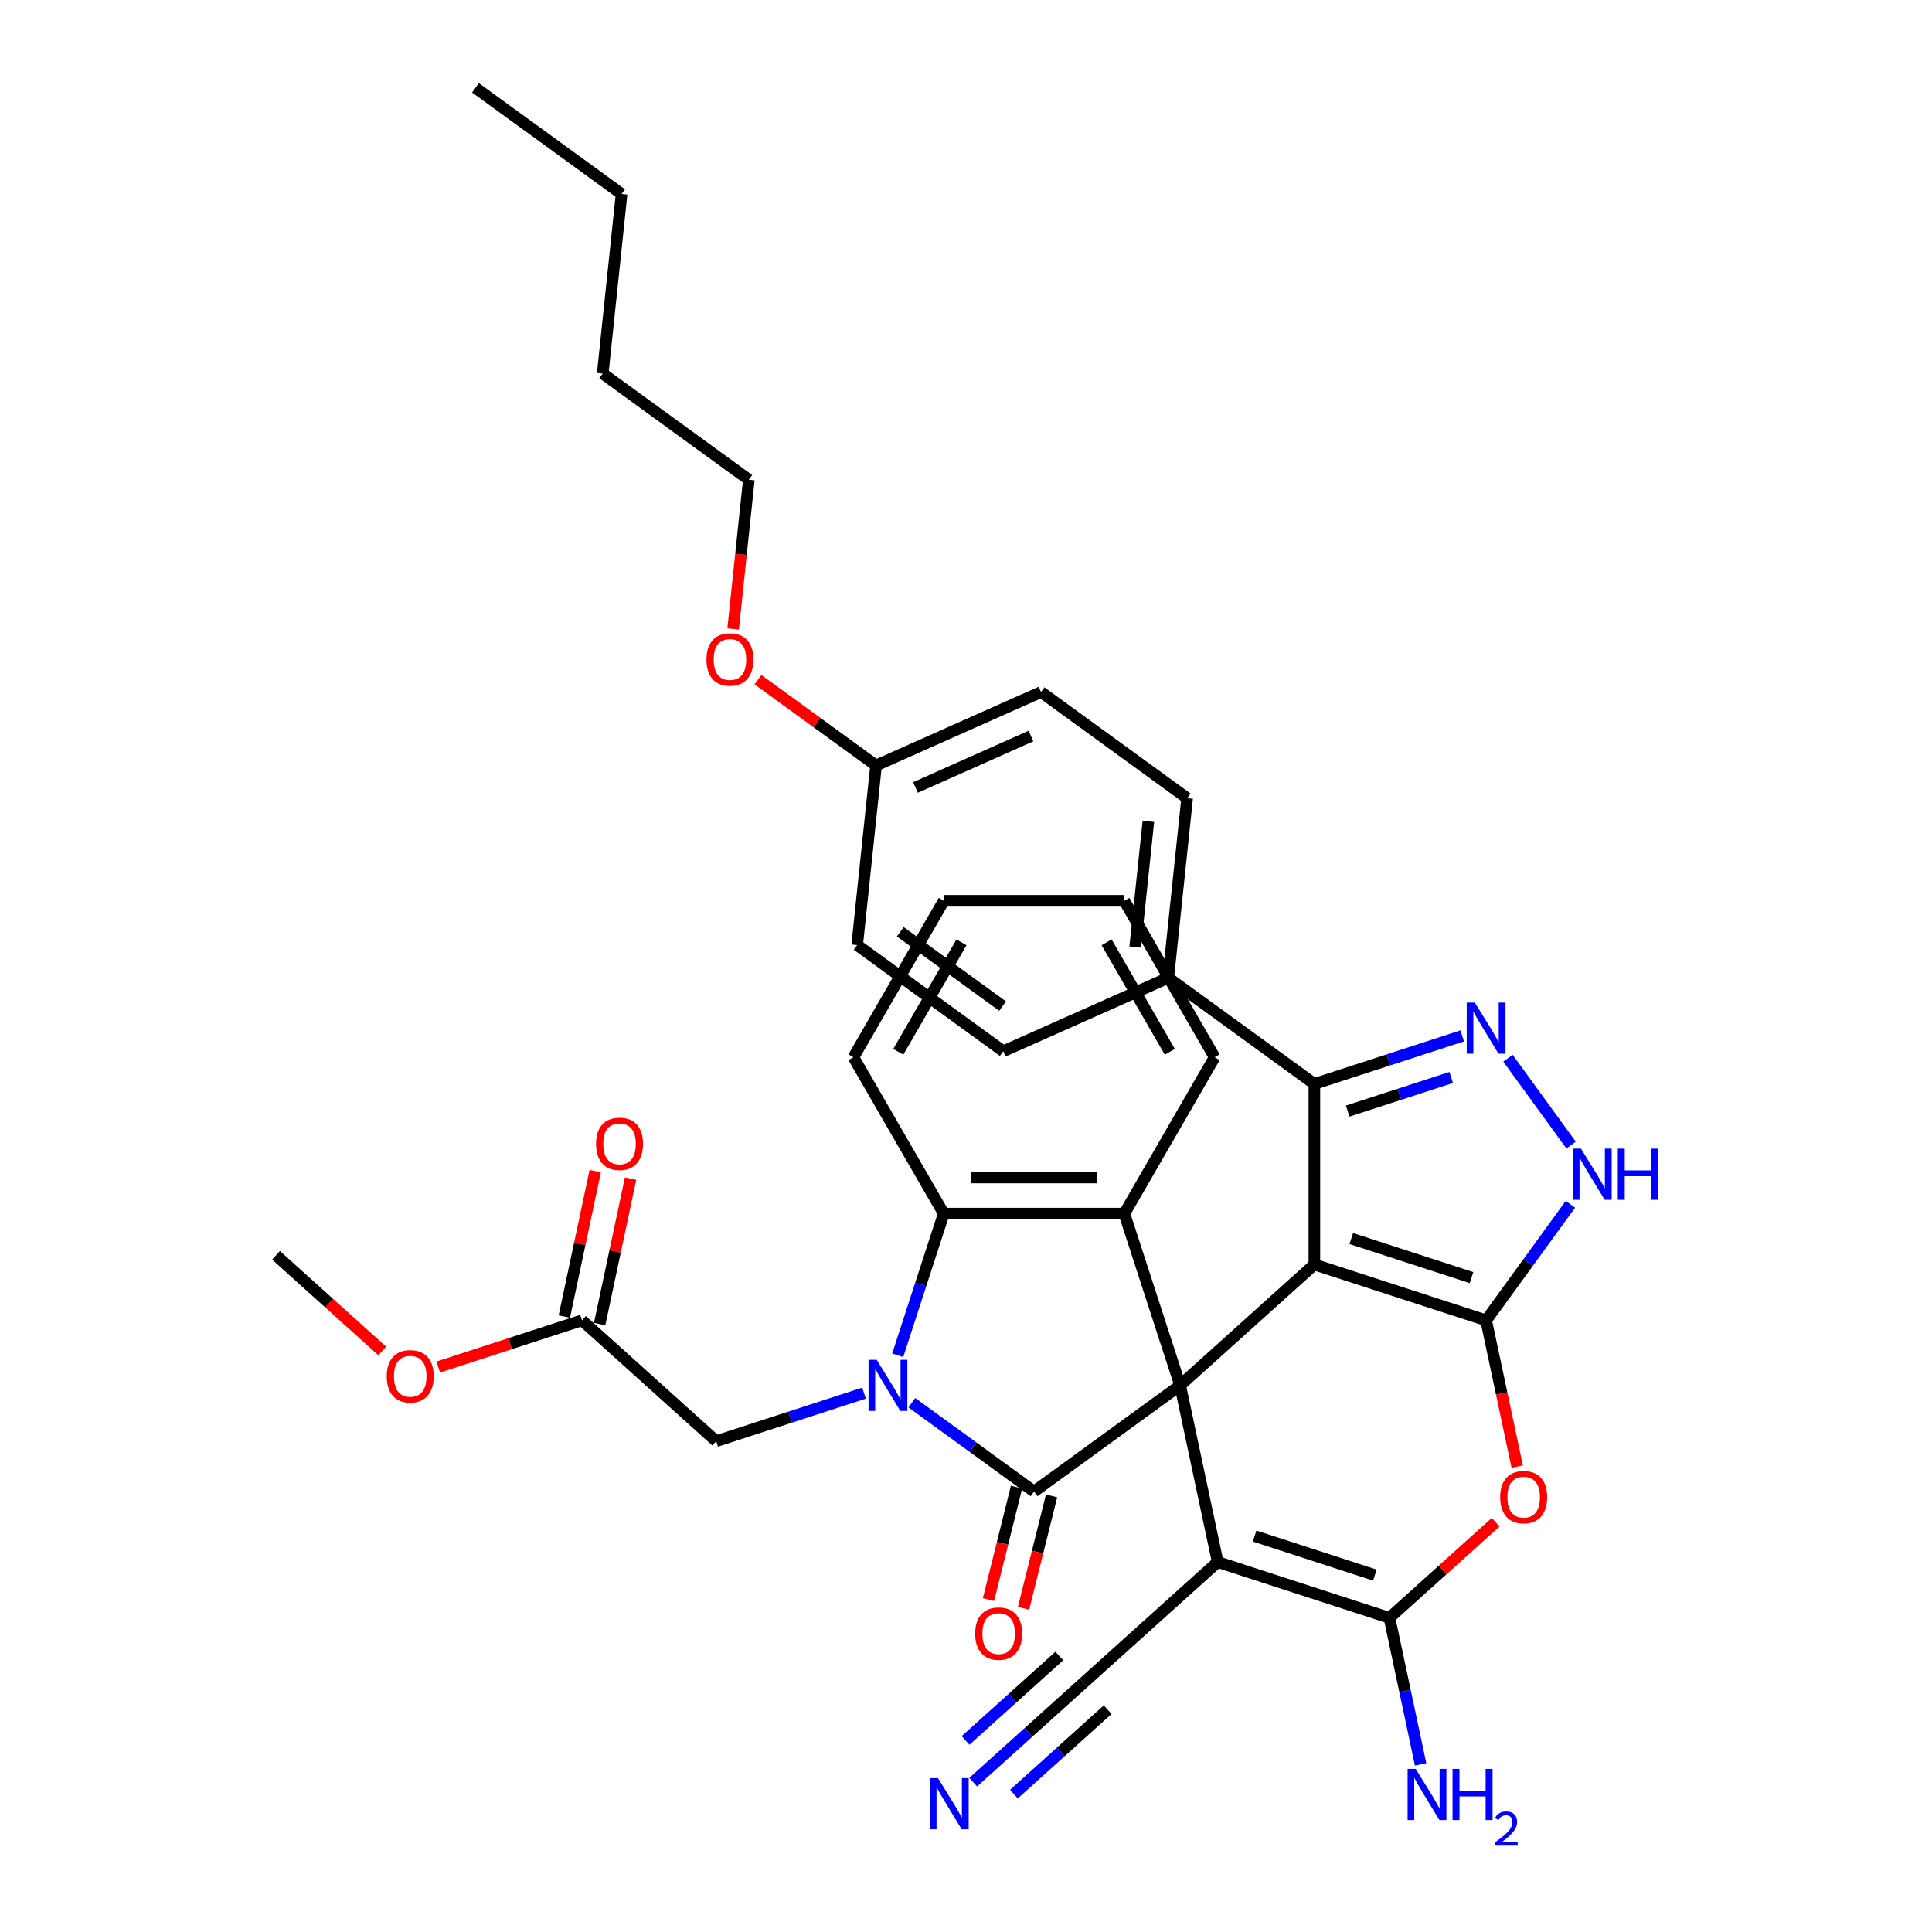<?xml version='1.0' encoding='iso-8859-1'?>
<svg version='1.1' baseProfile='full'
              xmlns='http://www.w3.org/2000/svg'
                      xmlns:rdkit='http://www.rdkit.org/xml'
                      xmlns:xlink='http://www.w3.org/1999/xlink'
                  xml:space='preserve'
width='1000px' height='1000px' viewBox='0 0 1000 1000'>
<!-- END OF HEADER -->
<rect style='opacity:1.0;fill:#FFFFFF;stroke:none' width='1000' height='1000' x='0' y='0'> </rect>
<path class='bond-0' d='M 610.845,717.065 L 680.311,654.518' style='fill:none;fill-rule:evenodd;stroke:#000000;stroke-width:6px;stroke-linecap:butt;stroke-linejoin:miter;stroke-opacity:1' />
<path class='bond-2' d='M 610.845,717.065 L 535.222,772.009' style='fill:none;fill-rule:evenodd;stroke:#000000;stroke-width:6px;stroke-linecap:butt;stroke-linejoin:miter;stroke-opacity:1' />
<path class='bond-4' d='M 610.845,717.065 L 630.28,808.498' style='fill:none;fill-rule:evenodd;stroke:#000000;stroke-width:6px;stroke-linecap:butt;stroke-linejoin:miter;stroke-opacity:1' />
<path class='bond-9' d='M 610.845,717.065 L 581.96,628.165' style='fill:none;fill-rule:evenodd;stroke:#000000;stroke-width:6px;stroke-linecap:butt;stroke-linejoin:miter;stroke-opacity:1' />
<path class='bond-1' d='M 680.311,654.518 L 769.211,683.403' style='fill:none;fill-rule:evenodd;stroke:#000000;stroke-width:6px;stroke-linecap:butt;stroke-linejoin:miter;stroke-opacity:1' />
<path class='bond-1' d='M 699.423,641.071 L 761.653,661.29' style='fill:none;fill-rule:evenodd;stroke:#000000;stroke-width:6px;stroke-linecap:butt;stroke-linejoin:miter;stroke-opacity:1' />
<path class='bond-7' d='M 680.311,654.518 L 680.311,561.042' style='fill:none;fill-rule:evenodd;stroke:#000000;stroke-width:6px;stroke-linecap:butt;stroke-linejoin:miter;stroke-opacity:1' />
<path class='bond-10' d='M 769.211,683.403 L 791.026,653.378' style='fill:none;fill-rule:evenodd;stroke:#000000;stroke-width:6px;stroke-linecap:butt;stroke-linejoin:miter;stroke-opacity:1' />
<path class='bond-10' d='M 791.026,653.378 L 812.84,623.353' style='fill:none;fill-rule:evenodd;stroke:#0000FF;stroke-width:6px;stroke-linecap:butt;stroke-linejoin:miter;stroke-opacity:1' />
<path class='bond-37' d='M 769.211,683.403 L 777.258,721.259' style='fill:none;fill-rule:evenodd;stroke:#000000;stroke-width:6px;stroke-linecap:butt;stroke-linejoin:miter;stroke-opacity:1' />
<path class='bond-37' d='M 777.258,721.259 L 785.304,759.114' style='fill:none;fill-rule:evenodd;stroke:#FF0000;stroke-width:6px;stroke-linecap:butt;stroke-linejoin:miter;stroke-opacity:1' />
<path class='bond-3' d='M 535.222,772.009 L 503.598,749.033' style='fill:none;fill-rule:evenodd;stroke:#000000;stroke-width:6px;stroke-linecap:butt;stroke-linejoin:miter;stroke-opacity:1' />
<path class='bond-3' d='M 503.598,749.033 L 471.975,726.057' style='fill:none;fill-rule:evenodd;stroke:#0000FF;stroke-width:6px;stroke-linecap:butt;stroke-linejoin:miter;stroke-opacity:1' />
<path class='bond-15' d='M 526.152,769.747 L 518.897,798.84' style='fill:none;fill-rule:evenodd;stroke:#000000;stroke-width:6px;stroke-linecap:butt;stroke-linejoin:miter;stroke-opacity:1' />
<path class='bond-15' d='M 518.897,798.84 L 511.641,827.933' style='fill:none;fill-rule:evenodd;stroke:#FF0000;stroke-width:6px;stroke-linecap:butt;stroke-linejoin:miter;stroke-opacity:1' />
<path class='bond-15' d='M 544.292,774.271 L 537.036,803.364' style='fill:none;fill-rule:evenodd;stroke:#000000;stroke-width:6px;stroke-linecap:butt;stroke-linejoin:miter;stroke-opacity:1' />
<path class='bond-15' d='M 537.036,803.364 L 529.781,832.457' style='fill:none;fill-rule:evenodd;stroke:#FF0000;stroke-width:6px;stroke-linecap:butt;stroke-linejoin:miter;stroke-opacity:1' />
<path class='bond-13' d='M 447.222,721.086 L 408.96,733.519' style='fill:none;fill-rule:evenodd;stroke:#0000FF;stroke-width:6px;stroke-linecap:butt;stroke-linejoin:miter;stroke-opacity:1' />
<path class='bond-13' d='M 408.96,733.519 L 370.698,745.951' style='fill:none;fill-rule:evenodd;stroke:#000000;stroke-width:6px;stroke-linecap:butt;stroke-linejoin:miter;stroke-opacity:1' />
<path class='bond-36' d='M 464.659,701.492 L 476.571,664.828' style='fill:none;fill-rule:evenodd;stroke:#0000FF;stroke-width:6px;stroke-linecap:butt;stroke-linejoin:miter;stroke-opacity:1' />
<path class='bond-36' d='M 476.571,664.828 L 488.484,628.165' style='fill:none;fill-rule:evenodd;stroke:#000000;stroke-width:6px;stroke-linecap:butt;stroke-linejoin:miter;stroke-opacity:1' />
<path class='bond-5' d='M 630.28,808.498 L 719.18,837.384' style='fill:none;fill-rule:evenodd;stroke:#000000;stroke-width:6px;stroke-linecap:butt;stroke-linejoin:miter;stroke-opacity:1' />
<path class='bond-5' d='M 649.392,795.051 L 711.622,815.271' style='fill:none;fill-rule:evenodd;stroke:#000000;stroke-width:6px;stroke-linecap:butt;stroke-linejoin:miter;stroke-opacity:1' />
<path class='bond-12' d='M 630.28,808.498 L 560.814,871.045' style='fill:none;fill-rule:evenodd;stroke:#000000;stroke-width:6px;stroke-linecap:butt;stroke-linejoin:miter;stroke-opacity:1' />
<path class='bond-6' d='M 719.18,837.384 L 746.669,812.633' style='fill:none;fill-rule:evenodd;stroke:#000000;stroke-width:6px;stroke-linecap:butt;stroke-linejoin:miter;stroke-opacity:1' />
<path class='bond-6' d='M 746.669,812.633 L 774.157,787.882' style='fill:none;fill-rule:evenodd;stroke:#FF0000;stroke-width:6px;stroke-linecap:butt;stroke-linejoin:miter;stroke-opacity:1' />
<path class='bond-18' d='M 719.18,837.384 L 727.242,875.313' style='fill:none;fill-rule:evenodd;stroke:#000000;stroke-width:6px;stroke-linecap:butt;stroke-linejoin:miter;stroke-opacity:1' />
<path class='bond-18' d='M 727.242,875.313 L 735.305,913.243' style='fill:none;fill-rule:evenodd;stroke:#0000FF;stroke-width:6px;stroke-linecap:butt;stroke-linejoin:miter;stroke-opacity:1' />
<path class='bond-8' d='M 680.311,561.042 L 718.573,548.61' style='fill:none;fill-rule:evenodd;stroke:#000000;stroke-width:6px;stroke-linecap:butt;stroke-linejoin:miter;stroke-opacity:1' />
<path class='bond-8' d='M 718.573,548.61 L 756.835,536.178' style='fill:none;fill-rule:evenodd;stroke:#0000FF;stroke-width:6px;stroke-linecap:butt;stroke-linejoin:miter;stroke-opacity:1' />
<path class='bond-8' d='M 697.567,575.093 L 724.35,566.39' style='fill:none;fill-rule:evenodd;stroke:#000000;stroke-width:6px;stroke-linecap:butt;stroke-linejoin:miter;stroke-opacity:1' />
<path class='bond-8' d='M 724.35,566.39 L 751.134,557.688' style='fill:none;fill-rule:evenodd;stroke:#0000FF;stroke-width:6px;stroke-linecap:butt;stroke-linejoin:miter;stroke-opacity:1' />
<path class='bond-16' d='M 680.311,561.042 L 604.688,506.099' style='fill:none;fill-rule:evenodd;stroke:#000000;stroke-width:6px;stroke-linecap:butt;stroke-linejoin:miter;stroke-opacity:1' />
<path class='bond-38' d='M 780.526,547.73 L 813.19,592.688' style='fill:none;fill-rule:evenodd;stroke:#0000FF;stroke-width:6px;stroke-linecap:butt;stroke-linejoin:miter;stroke-opacity:1' />
<path class='bond-11' d='M 581.96,628.165 L 488.484,628.165' style='fill:none;fill-rule:evenodd;stroke:#000000;stroke-width:6px;stroke-linecap:butt;stroke-linejoin:miter;stroke-opacity:1' />
<path class='bond-11' d='M 567.938,609.47 L 502.505,609.47' style='fill:none;fill-rule:evenodd;stroke:#000000;stroke-width:6px;stroke-linecap:butt;stroke-linejoin:miter;stroke-opacity:1' />
<path class='bond-23' d='M 581.96,628.165 L 628.697,547.213' style='fill:none;fill-rule:evenodd;stroke:#000000;stroke-width:6px;stroke-linecap:butt;stroke-linejoin:miter;stroke-opacity:1' />
<path class='bond-27' d='M 488.484,628.165 L 441.746,547.213' style='fill:none;fill-rule:evenodd;stroke:#000000;stroke-width:6px;stroke-linecap:butt;stroke-linejoin:miter;stroke-opacity:1' />
<path class='bond-14' d='M 560.814,871.045 L 532.269,896.747' style='fill:none;fill-rule:evenodd;stroke:#000000;stroke-width:6px;stroke-linecap:butt;stroke-linejoin:miter;stroke-opacity:1' />
<path class='bond-14' d='M 532.269,896.747 L 503.724,922.449' style='fill:none;fill-rule:evenodd;stroke:#0000FF;stroke-width:6px;stroke-linecap:butt;stroke-linejoin:miter;stroke-opacity:1' />
<path class='bond-14' d='M 548.304,857.152 L 524.041,878.999' style='fill:none;fill-rule:evenodd;stroke:#000000;stroke-width:6px;stroke-linecap:butt;stroke-linejoin:miter;stroke-opacity:1' />
<path class='bond-14' d='M 524.041,878.999 L 499.778,900.845' style='fill:none;fill-rule:evenodd;stroke:#0000FF;stroke-width:6px;stroke-linecap:butt;stroke-linejoin:miter;stroke-opacity:1' />
<path class='bond-14' d='M 573.323,884.938 L 549.06,906.785' style='fill:none;fill-rule:evenodd;stroke:#000000;stroke-width:6px;stroke-linecap:butt;stroke-linejoin:miter;stroke-opacity:1' />
<path class='bond-14' d='M 549.06,906.785 L 524.797,928.632' style='fill:none;fill-rule:evenodd;stroke:#0000FF;stroke-width:6px;stroke-linecap:butt;stroke-linejoin:miter;stroke-opacity:1' />
<path class='bond-17' d='M 370.698,745.951 L 301.232,683.403' style='fill:none;fill-rule:evenodd;stroke:#000000;stroke-width:6px;stroke-linecap:butt;stroke-linejoin:miter;stroke-opacity:1' />
<path class='bond-20' d='M 604.688,506.099 L 614.459,413.135' style='fill:none;fill-rule:evenodd;stroke:#000000;stroke-width:6px;stroke-linecap:butt;stroke-linejoin:miter;stroke-opacity:1' />
<path class='bond-20' d='M 587.561,490.2 L 594.4,425.126' style='fill:none;fill-rule:evenodd;stroke:#000000;stroke-width:6px;stroke-linecap:butt;stroke-linejoin:miter;stroke-opacity:1' />
<path class='bond-21' d='M 604.688,506.099 L 519.294,544.119' style='fill:none;fill-rule:evenodd;stroke:#000000;stroke-width:6px;stroke-linecap:butt;stroke-linejoin:miter;stroke-opacity:1' />
<path class='bond-19' d='M 310.376,685.347 L 318.378,647.697' style='fill:none;fill-rule:evenodd;stroke:#000000;stroke-width:6px;stroke-linecap:butt;stroke-linejoin:miter;stroke-opacity:1' />
<path class='bond-19' d='M 318.378,647.697 L 326.381,610.048' style='fill:none;fill-rule:evenodd;stroke:#FF0000;stroke-width:6px;stroke-linecap:butt;stroke-linejoin:miter;stroke-opacity:1' />
<path class='bond-19' d='M 292.089,681.46 L 300.092,643.81' style='fill:none;fill-rule:evenodd;stroke:#000000;stroke-width:6px;stroke-linecap:butt;stroke-linejoin:miter;stroke-opacity:1' />
<path class='bond-19' d='M 300.092,643.81 L 308.094,606.161' style='fill:none;fill-rule:evenodd;stroke:#FF0000;stroke-width:6px;stroke-linecap:butt;stroke-linejoin:miter;stroke-opacity:1' />
<path class='bond-26' d='M 301.232,683.403 L 264.026,695.492' style='fill:none;fill-rule:evenodd;stroke:#000000;stroke-width:6px;stroke-linecap:butt;stroke-linejoin:miter;stroke-opacity:1' />
<path class='bond-26' d='M 264.026,695.492 L 226.821,707.581' style='fill:none;fill-rule:evenodd;stroke:#FF0000;stroke-width:6px;stroke-linecap:butt;stroke-linejoin:miter;stroke-opacity:1' />
<path class='bond-24' d='M 614.459,413.135 L 538.835,358.192' style='fill:none;fill-rule:evenodd;stroke:#000000;stroke-width:6px;stroke-linecap:butt;stroke-linejoin:miter;stroke-opacity:1' />
<path class='bond-25' d='M 519.294,544.119 L 443.67,489.175' style='fill:none;fill-rule:evenodd;stroke:#000000;stroke-width:6px;stroke-linecap:butt;stroke-linejoin:miter;stroke-opacity:1' />
<path class='bond-25' d='M 518.939,520.753 L 466.003,482.292' style='fill:none;fill-rule:evenodd;stroke:#000000;stroke-width:6px;stroke-linecap:butt;stroke-linejoin:miter;stroke-opacity:1' />
<path class='bond-22' d='M 453.441,396.212 L 443.67,489.175' style='fill:none;fill-rule:evenodd;stroke:#000000;stroke-width:6px;stroke-linecap:butt;stroke-linejoin:miter;stroke-opacity:1' />
<path class='bond-28' d='M 453.441,396.212 L 422.874,374.003' style='fill:none;fill-rule:evenodd;stroke:#000000;stroke-width:6px;stroke-linecap:butt;stroke-linejoin:miter;stroke-opacity:1' />
<path class='bond-28' d='M 422.874,374.003 L 392.307,351.795' style='fill:none;fill-rule:evenodd;stroke:#FF0000;stroke-width:6px;stroke-linecap:butt;stroke-linejoin:miter;stroke-opacity:1' />
<path class='bond-40' d='M 453.441,396.212 L 538.835,358.192' style='fill:none;fill-rule:evenodd;stroke:#000000;stroke-width:6px;stroke-linecap:butt;stroke-linejoin:miter;stroke-opacity:1' />
<path class='bond-40' d='M 473.854,407.588 L 533.63,380.974' style='fill:none;fill-rule:evenodd;stroke:#000000;stroke-width:6px;stroke-linecap:butt;stroke-linejoin:miter;stroke-opacity:1' />
<path class='bond-33' d='M 628.697,547.213 L 581.96,466.26' style='fill:none;fill-rule:evenodd;stroke:#000000;stroke-width:6px;stroke-linecap:butt;stroke-linejoin:miter;stroke-opacity:1' />
<path class='bond-33' d='M 605.496,544.417 L 572.78,487.751' style='fill:none;fill-rule:evenodd;stroke:#000000;stroke-width:6px;stroke-linecap:butt;stroke-linejoin:miter;stroke-opacity:1' />
<path class='bond-30' d='M 197.843,699.243 L 170.355,674.492' style='fill:none;fill-rule:evenodd;stroke:#FF0000;stroke-width:6px;stroke-linecap:butt;stroke-linejoin:miter;stroke-opacity:1' />
<path class='bond-30' d='M 170.355,674.492 L 142.866,649.742' style='fill:none;fill-rule:evenodd;stroke:#000000;stroke-width:6px;stroke-linecap:butt;stroke-linejoin:miter;stroke-opacity:1' />
<path class='bond-39' d='M 441.746,547.213 L 488.484,466.26' style='fill:none;fill-rule:evenodd;stroke:#000000;stroke-width:6px;stroke-linecap:butt;stroke-linejoin:miter;stroke-opacity:1' />
<path class='bond-39' d='M 464.947,544.417 L 497.664,487.751' style='fill:none;fill-rule:evenodd;stroke:#000000;stroke-width:6px;stroke-linecap:butt;stroke-linejoin:miter;stroke-opacity:1' />
<path class='bond-29' d='M 379.47,325.546 L 383.53,286.925' style='fill:none;fill-rule:evenodd;stroke:#FF0000;stroke-width:6px;stroke-linecap:butt;stroke-linejoin:miter;stroke-opacity:1' />
<path class='bond-29' d='M 383.53,286.925 L 387.589,248.305' style='fill:none;fill-rule:evenodd;stroke:#000000;stroke-width:6px;stroke-linecap:butt;stroke-linejoin:miter;stroke-opacity:1' />
<path class='bond-31' d='M 387.589,248.305 L 311.966,193.361' style='fill:none;fill-rule:evenodd;stroke:#000000;stroke-width:6px;stroke-linecap:butt;stroke-linejoin:miter;stroke-opacity:1' />
<path class='bond-32' d='M 311.966,193.361 L 321.736,100.398' style='fill:none;fill-rule:evenodd;stroke:#000000;stroke-width:6px;stroke-linecap:butt;stroke-linejoin:miter;stroke-opacity:1' />
<path class='bond-35' d='M 321.736,100.398 L 246.113,45.455' style='fill:none;fill-rule:evenodd;stroke:#000000;stroke-width:6px;stroke-linecap:butt;stroke-linejoin:miter;stroke-opacity:1' />
<path class='bond-34' d='M 581.96,466.26 L 488.484,466.26' style='fill:none;fill-rule:evenodd;stroke:#000000;stroke-width:6px;stroke-linecap:butt;stroke-linejoin:miter;stroke-opacity:1' />
<path  class='atom-4' d='M 453.747 703.829
L 462.422 717.85
Q 463.282 719.234, 464.665 721.739
Q 466.048 724.244, 466.123 724.394
L 466.123 703.829
L 469.638 703.829
L 469.638 730.301
L 466.011 730.301
L 456.701 714.971
Q 455.617 713.177, 454.457 711.12
Q 453.336 709.064, 452.999 708.428
L 452.999 730.301
L 449.559 730.301
L 449.559 703.829
L 453.747 703.829
' fill='#0000FF'/>
<path  class='atom-7' d='M 776.494 774.911
Q 776.494 768.555, 779.635 765.003
Q 782.776 761.451, 788.646 761.451
Q 794.516 761.451, 797.657 765.003
Q 800.798 768.555, 800.798 774.911
Q 800.798 781.342, 797.62 785.006
Q 794.442 788.633, 788.646 788.633
Q 782.813 788.633, 779.635 785.006
Q 776.494 781.38, 776.494 774.911
M 788.646 785.642
Q 792.684 785.642, 794.853 782.95
Q 797.059 780.22, 797.059 774.911
Q 797.059 769.714, 794.853 767.096
Q 792.684 764.442, 788.646 764.442
Q 784.608 764.442, 782.402 767.059
Q 780.233 769.676, 780.233 774.911
Q 780.233 780.258, 782.402 782.95
Q 784.608 785.642, 788.646 785.642
' fill='#FF0000'/>
<path  class='atom-9' d='M 763.36 518.921
L 772.034 532.942
Q 772.894 534.326, 774.278 536.831
Q 775.661 539.336, 775.736 539.485
L 775.736 518.921
L 779.251 518.921
L 779.251 545.393
L 775.624 545.393
L 766.314 530.063
Q 765.229 528.268, 764.07 526.212
Q 762.949 524.155, 762.612 523.52
L 762.612 545.393
L 759.172 545.393
L 759.172 518.921
L 763.36 518.921
' fill='#0000FF'/>
<path  class='atom-11' d='M 818.303 594.544
L 826.978 608.565
Q 827.838 609.949, 829.221 612.454
Q 830.605 614.959, 830.679 615.109
L 830.679 594.544
L 834.194 594.544
L 834.194 621.016
L 830.567 621.016
L 821.257 605.686
Q 820.173 603.892, 819.014 601.835
Q 817.892 599.779, 817.556 599.143
L 817.556 621.016
L 814.116 621.016
L 814.116 594.544
L 818.303 594.544
' fill='#0000FF'/>
<path  class='atom-11' d='M 837.372 594.544
L 840.962 594.544
L 840.962 605.798
L 854.497 605.798
L 854.497 594.544
L 858.087 594.544
L 858.087 621.016
L 854.497 621.016
L 854.497 608.79
L 840.962 608.79
L 840.962 621.016
L 837.372 621.016
L 837.372 594.544
' fill='#0000FF'/>
<path  class='atom-15' d='M 485.497 920.356
L 494.171 934.378
Q 495.031 935.761, 496.414 938.266
Q 497.798 940.772, 497.873 940.921
L 497.873 920.356
L 501.387 920.356
L 501.387 946.829
L 497.761 946.829
L 488.45 931.499
Q 487.366 929.704, 486.207 927.648
Q 485.085 925.591, 484.749 924.955
L 484.749 946.829
L 481.309 946.829
L 481.309 920.356
L 485.497 920.356
' fill='#0000FF'/>
<path  class='atom-16' d='M 504.749 845.549
Q 504.749 839.192, 507.89 835.64
Q 511.03 832.088, 516.901 832.088
Q 522.771 832.088, 525.912 835.64
Q 529.053 839.192, 529.053 845.549
Q 529.053 851.98, 525.874 855.644
Q 522.696 859.271, 516.901 859.271
Q 511.068 859.271, 507.89 855.644
Q 504.749 852.017, 504.749 845.549
M 516.901 856.28
Q 520.939 856.28, 523.108 853.587
Q 525.314 850.858, 525.314 845.549
Q 525.314 840.351, 523.108 837.734
Q 520.939 835.079, 516.901 835.079
Q 512.863 835.079, 510.657 837.697
Q 508.488 840.314, 508.488 845.549
Q 508.488 850.895, 510.657 853.587
Q 512.863 856.28, 516.901 856.28
' fill='#FF0000'/>
<path  class='atom-19' d='M 732.763 915.58
L 741.438 929.602
Q 742.298 930.985, 743.681 933.49
Q 745.065 935.995, 745.139 936.145
L 745.139 915.58
L 748.654 915.58
L 748.654 942.052
L 745.027 942.052
L 735.717 926.722
Q 734.633 924.928, 733.474 922.871
Q 732.352 920.815, 732.015 920.179
L 732.015 942.052
L 728.576 942.052
L 728.576 915.58
L 732.763 915.58
' fill='#0000FF'/>
<path  class='atom-19' d='M 751.832 915.58
L 755.422 915.58
L 755.422 926.835
L 768.957 926.835
L 768.957 915.58
L 772.546 915.58
L 772.546 942.052
L 768.957 942.052
L 768.957 929.826
L 755.422 929.826
L 755.422 942.052
L 751.832 942.052
L 751.832 915.58
' fill='#0000FF'/>
<path  class='atom-19' d='M 773.83 941.124
Q 774.471 939.47, 776.001 938.557
Q 777.531 937.619, 779.654 937.619
Q 782.294 937.619, 783.775 939.051
Q 785.255 940.482, 785.255 943.024
Q 785.255 945.615, 783.331 948.033
Q 781.43 950.452, 777.482 953.314
L 785.552 953.314
L 785.552 955.289
L 773.78 955.289
L 773.78 953.635
Q 777.038 951.316, 778.963 949.588
Q 780.912 947.861, 781.85 946.306
Q 782.788 944.751, 782.788 943.147
Q 782.788 941.469, 781.949 940.531
Q 781.11 939.594, 779.654 939.594
Q 778.247 939.594, 777.309 940.161
Q 776.371 940.729, 775.705 941.987
L 773.83 941.124
' fill='#0000FF'/>
<path  class='atom-20' d='M 308.515 592.045
Q 308.515 585.689, 311.656 582.137
Q 314.797 578.585, 320.667 578.585
Q 326.537 578.585, 329.678 582.137
Q 332.819 585.689, 332.819 592.045
Q 332.819 598.476, 329.641 602.141
Q 326.462 605.768, 320.667 605.768
Q 314.834 605.768, 311.656 602.141
Q 308.515 598.514, 308.515 592.045
M 320.667 602.776
Q 324.705 602.776, 326.874 600.084
Q 329.08 597.355, 329.08 592.045
Q 329.08 586.848, 326.874 584.231
Q 324.705 581.576, 320.667 581.576
Q 316.629 581.576, 314.423 584.193
Q 312.254 586.811, 312.254 592.045
Q 312.254 597.392, 314.423 600.084
Q 316.629 602.776, 320.667 602.776
' fill='#FF0000'/>
<path  class='atom-27' d='M 200.18 712.364
Q 200.18 706.007, 203.321 702.455
Q 206.462 698.903, 212.332 698.903
Q 218.202 698.903, 221.343 702.455
Q 224.484 706.007, 224.484 712.364
Q 224.484 718.795, 221.306 722.459
Q 218.127 726.086, 212.332 726.086
Q 206.499 726.086, 203.321 722.459
Q 200.18 718.832, 200.18 712.364
M 212.332 723.095
Q 216.37 723.095, 218.539 720.403
Q 220.745 717.673, 220.745 712.364
Q 220.745 707.166, 218.539 704.549
Q 216.37 701.894, 212.332 701.894
Q 208.294 701.894, 206.088 704.512
Q 203.919 707.129, 203.919 712.364
Q 203.919 717.71, 206.088 720.403
Q 208.294 723.095, 212.332 723.095
' fill='#FF0000'/>
<path  class='atom-29' d='M 365.666 341.343
Q 365.666 334.987, 368.807 331.435
Q 371.948 327.883, 377.818 327.883
Q 383.688 327.883, 386.829 331.435
Q 389.97 334.987, 389.97 341.343
Q 389.97 347.774, 386.792 351.439
Q 383.613 355.065, 377.818 355.065
Q 371.985 355.065, 368.807 351.439
Q 365.666 347.812, 365.666 341.343
M 377.818 352.074
Q 381.856 352.074, 384.025 349.382
Q 386.231 346.653, 386.231 341.343
Q 386.231 336.146, 384.025 333.529
Q 381.856 330.874, 377.818 330.874
Q 373.78 330.874, 371.574 333.491
Q 369.405 336.109, 369.405 341.343
Q 369.405 346.69, 371.574 349.382
Q 373.78 352.074, 377.818 352.074
' fill='#FF0000'/>
</svg>
